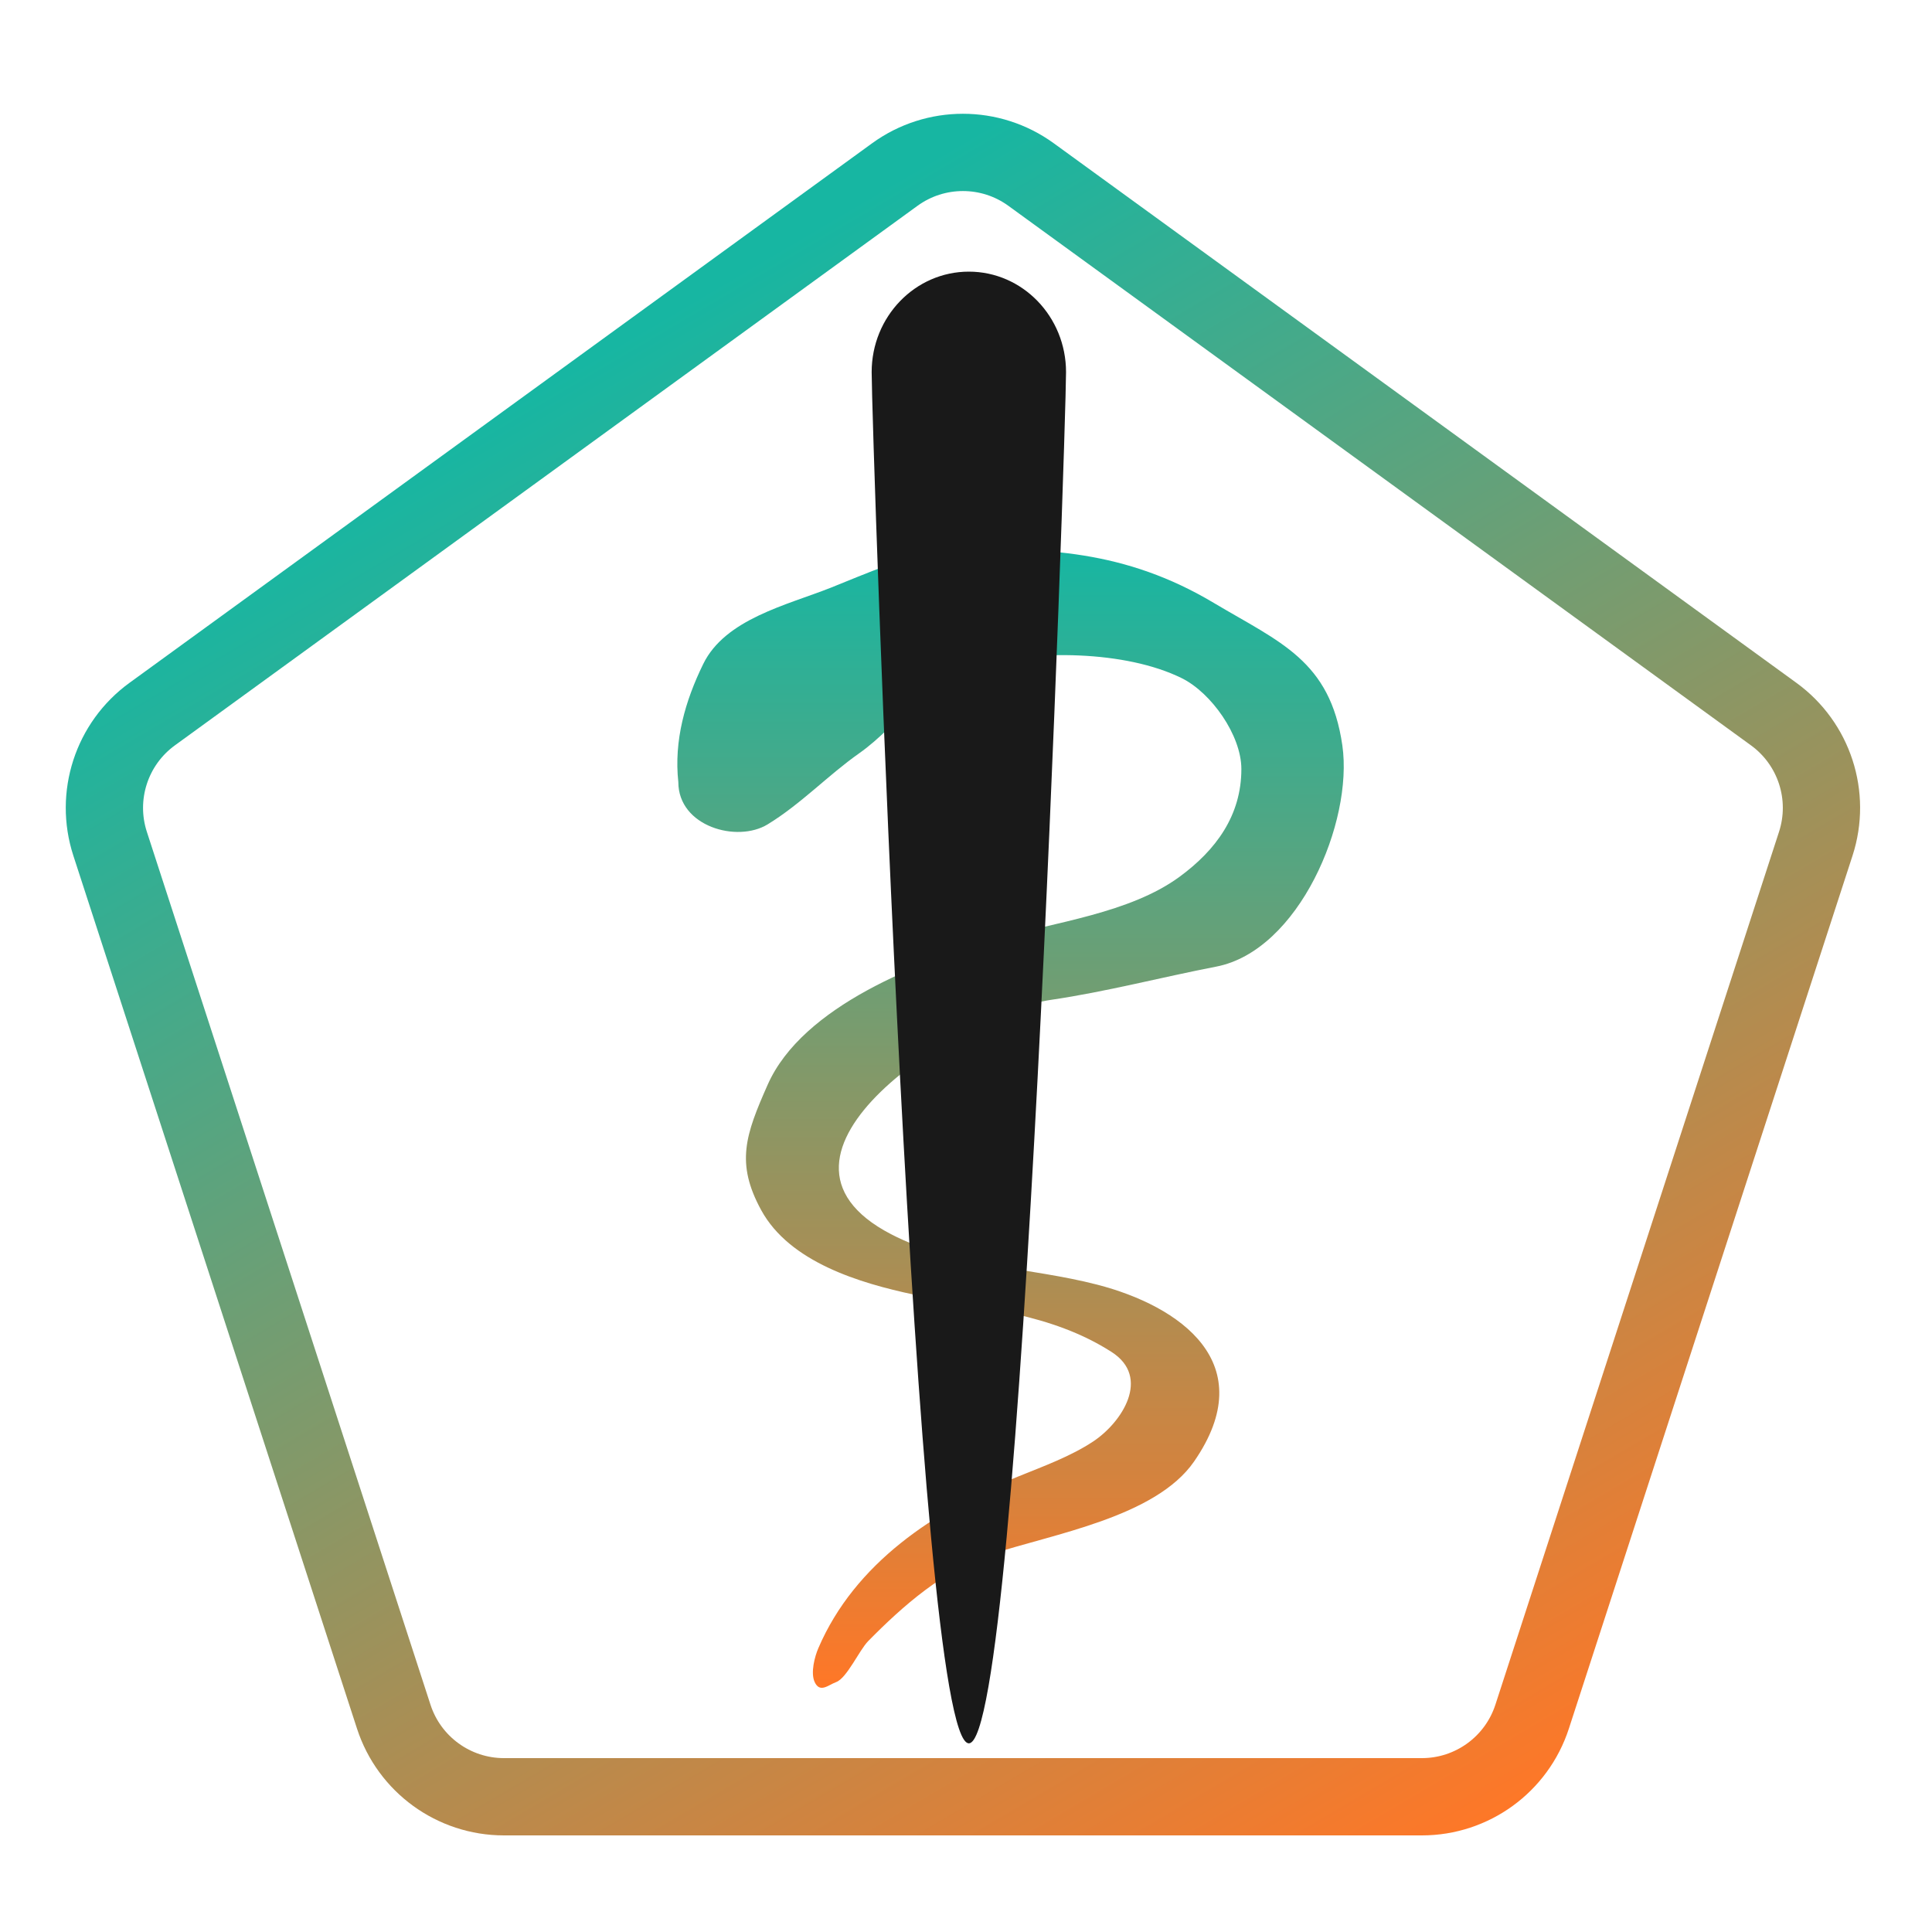 <?xml version="1.0" encoding="UTF-8"?> <svg xmlns="http://www.w3.org/2000/svg" width="100" height="100" viewBox="0 0 100 100" fill="none"> <path d="M53.368 9.034L91.805 36.961C93.908 38.488 94.788 41.197 93.985 43.669L79.303 88.854C78.5 91.326 76.196 93 73.597 93H26.086C23.487 93 21.183 91.326 20.38 88.854L5.698 43.669C4.895 41.197 5.775 38.488 7.878 36.961L46.315 9.034C48.418 7.507 51.265 7.507 53.368 9.034Z" stroke="url(#paint0_linear_3472_36)" stroke-width="4"></path> <path d="M36.399 34.368C35.463 36.284 34.876 38.33 35.11 40.48C35.11 42.782 38.15 43.636 39.733 42.669C41.455 41.618 42.853 40.13 44.474 38.988C46.617 37.478 47.82 35.154 50.515 34.44C53.55 33.636 58.243 33.659 61.167 35.102C62.693 35.855 64.253 38.055 64.253 39.806C64.253 42.214 62.933 44.001 61.061 45.376C58.478 47.275 54.58 47.724 51.579 48.601C47.674 49.742 41.544 52.052 39.733 56.148C38.587 58.739 38.066 60.199 39.402 62.641C40.876 65.333 44.501 66.412 47.299 67.008C50.785 67.75 54.374 67.953 57.534 69.977C59.585 71.291 58.078 73.621 56.58 74.612C55.405 75.389 53.987 75.901 52.691 76.428C48.382 78.182 44.25 80.905 42.358 85.307C42.171 85.741 41.945 86.583 42.168 87.064C42.44 87.648 42.872 87.215 43.28 87.064C43.834 86.859 44.474 85.416 44.935 84.946C46.751 83.098 48.866 81.25 51.307 80.447C54.499 79.396 59.811 78.531 61.806 75.646C65.324 70.559 61.072 67.598 56.781 66.491C53.289 65.589 49.377 65.574 46.117 63.88C38.161 59.745 49.889 52.413 54.393 51.753C57.266 51.331 60.099 50.585 62.953 50.032C67.228 49.204 70.052 42.549 69.479 38.579C68.843 34.178 66.249 33.248 62.822 31.204C58.273 28.49 54.02 28.291 49.037 28.489C47.343 28.557 44.586 29.793 42.996 30.422C40.731 31.318 37.536 32.04 36.399 34.368Z" fill="url(#paint1_linear_3472_36)"></path> <path d="M55.178 19.261C55.178 22.133 52.926 90.234 50.148 90.234C47.369 90.234 45.117 22.133 45.117 19.261C45.117 16.389 47.369 14.06 50.148 14.06C52.926 14.06 55.178 16.389 55.178 19.261Z" fill="#191919"></path> <defs> <linearGradient id="paint0_linear_3472_36" x1="32.182" y1="17.654" x2="77.455" y2="94.546" gradientUnits="userSpaceOnUse"> <stop stop-color="#17B6A2"></stop> <stop offset="1" stop-color="#FF7727"></stop> </linearGradient> <linearGradient id="paint1_linear_3472_36" x1="52.306" y1="28.474" x2="52.306" y2="87.36" gradientUnits="userSpaceOnUse"> <stop stop-color="#17B6A2"></stop> <stop offset="1" stop-color="#FF7727"></stop> </linearGradient> </defs> </svg> 